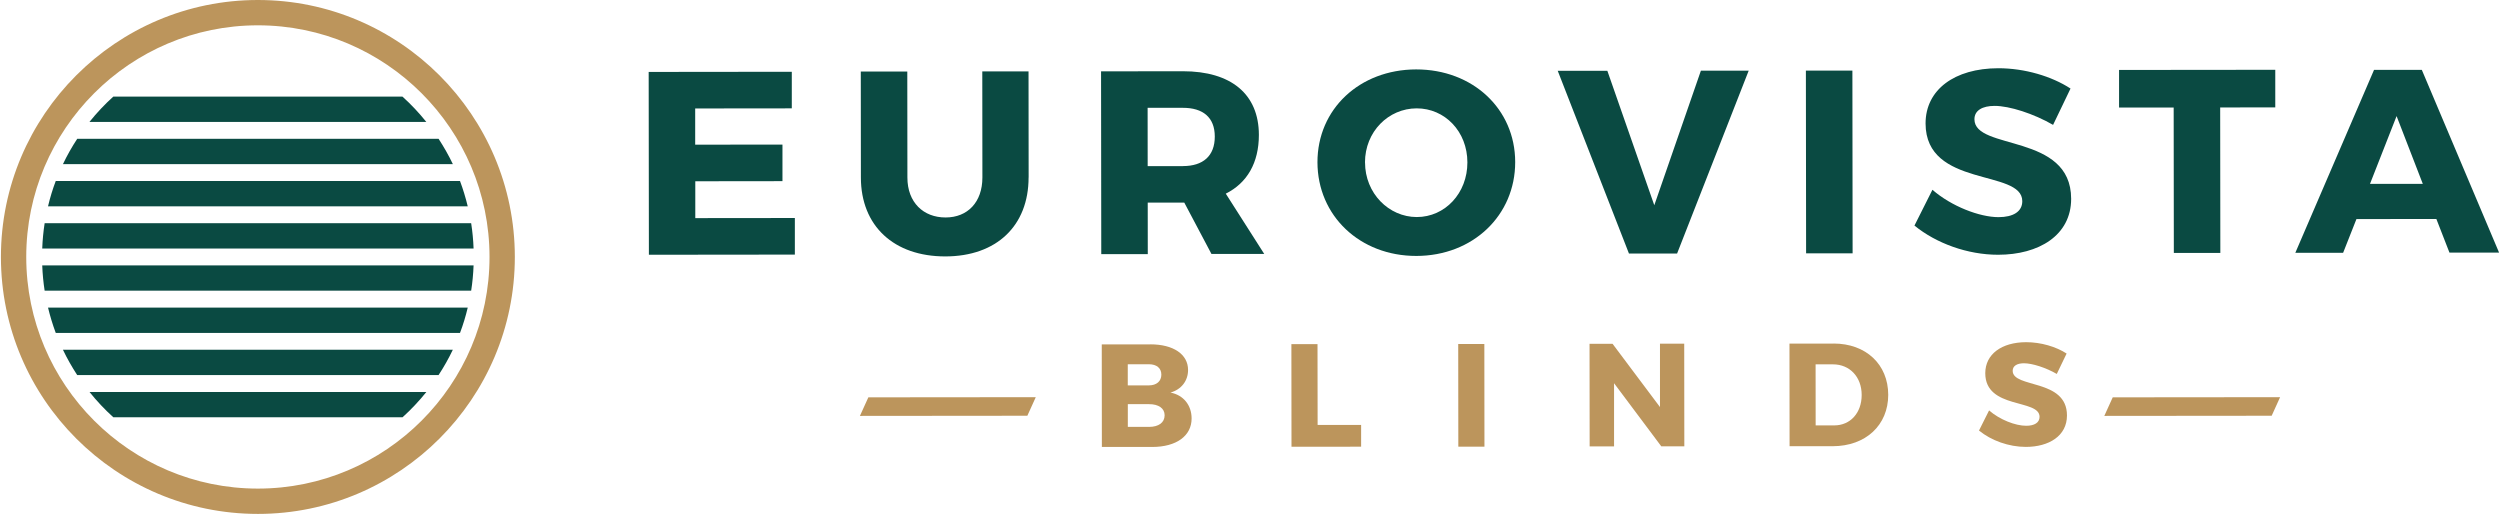 <svg viewBox="0 0 465.69 95.8" height="1.33in" width="6.47in" xmlns="http://www.w3.org/2000/svg" id="a"><path fill="#0a4a42" d="M129.42,20.2v6.77s16.27-.02,16.27-.02v6.82s-16.25.02-16.25.02v6.87s18.56-.02,18.56-.02v6.82s-27.21.03-27.21.03l-.04-34.08,26.68-.03v6.82s-18.01.02-18.01.02Z"></path><path fill="#0a4a42" d="M191.57,33.08c0,9.01-5.97,14.71-15.52,14.72-9.59.01-15.73-5.68-15.74-14.69l-.02-19.77h8.67s.02,19.76.02,19.76c0,4.63,2.98,7.45,7.12,7.44,4.09,0,6.86-2.83,6.86-7.46l-.02-19.77h8.62s.02,19.76.02,19.76Z"></path><path fill="#0a4a42" d="M220.59,37.77h-6.81s.01,9.6.01,9.6h-8.67s-.04-34.07-.04-34.07l15.24-.02c9.01-.01,14.17,4.27,14.18,11.86,0,5.21-2.18,8.96-6.17,10.96l7.17,11.24h-9.84s-5.07-9.58-5.07-9.58ZM220.35,30.96c3.75,0,5.94-1.9,5.93-5.51,0-3.56-2.2-5.36-5.95-5.35h-6.57s.01,10.87.01,10.87h6.57Z"></path><path fill="#0a4a42" d="M282.28,30.21c.01,9.93-7.87,17.49-18.43,17.5-10.52.01-18.41-7.48-18.43-17.46-.01-9.93,7.87-17.29,18.39-17.31,10.57-.01,18.46,7.38,18.47,17.26ZM254.29,30.29c0,5.75,4.44,10.17,9.65,10.17,5.26,0,9.44-4.44,9.43-10.19,0-5.75-4.2-10.08-9.46-10.07s-9.63,4.34-9.63,10.09Z"></path><path fill="#0a4a42" d="M303.49,47.27l-13.28-34.07h9.25s8.75,25.06,8.75,25.06l8.69-25.09h8.91s-13.35,34.09-13.35,34.09h-8.96Z"></path><path fill="#0a4a42" d="M336.51,47.24l-.04-34.08h8.67s.04,34.07.04,34.07h-8.67Z"></path><path fill="#0a4a42" d="M385.8,16.51l-3.25,6.77c-3.61-2.09-8.14-3.55-10.91-3.54-2.24,0-3.75.83-3.75,2.49,0,5.89,18.02,2.51,18.03,14.83,0,6.82-6.03,10.43-13.62,10.43-5.7,0-11.54-2.13-15.59-5.44l3.35-6.67c3.51,3.06,8.77,5.1,12.32,5.1,2.73,0,4.43-1.03,4.43-2.98,0-6.04-18.02-2.41-18.03-14.49,0-6.28,5.39-10.28,13.57-10.29,4.92,0,9.94,1.5,13.44,3.78Z"></path><path fill="#0a4a42" d="M413.7,20.03l.03,27.12h-8.67s-.03-27.11-.03-27.11h-10.18s0-7,0-7l29.12-.03v7.01s-10.27.01-10.27.01Z"></path><path fill="#0a4a42" d="M439.1,40.84l-2.48,6.28h-8.91s14.67-34.09,14.67-34.09h8.91s14.4,34.06,14.4,34.06h-9.25s-2.44-6.27-2.44-6.27l-14.9.02ZM446.58,21.65l-4.95,12.62h9.84s-4.88-12.62-4.88-12.62Z"></path><path fill="#bc955c" d="M214.27,64.19c4.29,0,7.03,1.85,7.03,4.78,0,2.02-1.25,3.64-3.28,4.21,2.41.46,3.94,2.35,3.94,4.83,0,3.25-2.84,5.31-7.35,5.31h-9.38s-.02-19.12-.02-19.12h9.05ZM210.07,71.84h3.93c1.42,0,2.32-.77,2.32-2s-.9-1.94-2.33-1.94h-3.93s0,3.94,0,3.94ZM210.08,79.58h3.93c1.8,0,2.92-.8,2.92-2.17,0-1.29-1.12-2.08-2.93-2.07h-3.93s0,4.24,0,4.24Z"></path><path fill="#bc955c" d="M253.56,79.2v4.07s-12.98.01-12.98.01l-.02-19.13h4.87s.02,15.06.02,15.06h8.12Z"></path><path fill="#bc955c" d="M271.68,83.26l-.02-19.13h4.87s.02,19.13.02,19.13h-4.87Z"></path><path fill="#bc955c" d="M309.52,83.21l-8.81-11.77v11.78s-4.55,0-4.55,0l-.02-19.13h4.29s8.84,11.79,8.84,11.79v-11.81s4.52,0,4.52,0l.02,19.13h-4.29Z"></path><path fill="#bc955c" d="M341.64,64.04c6.01,0,10.17,3.87,10.18,9.56,0,5.66-4.2,9.57-10.35,9.58h-8.04s-.02-19.13-.02-19.13h8.23ZM338.29,79.3h3.47c2.98,0,5.11-2.31,5.11-5.67,0-3.39-2.25-5.71-5.34-5.71h-3.25s.01,11.37.01,11.37Z"></path><path fill="#bc955c" d="M385.07,65.91l-1.83,3.8c-2.02-1.17-4.57-1.99-6.12-1.99-1.26,0-2.1.47-2.1,1.4,0,3.31,10.12,1.41,10.12,8.33,0,3.83-3.38,5.85-7.65,5.86-3.2,0-6.48-1.19-8.75-3.05l1.88-3.75c1.97,1.72,4.92,2.87,6.92,2.86,1.53,0,2.49-.58,2.49-1.67,0-3.39-10.12-1.35-10.12-8.13,0-3.53,3.03-5.77,7.62-5.78,2.76,0,5.58.84,7.55,2.12Z"></path><polygon fill="#bc955c" points="160.13 77.53 161.7 74.07 192.91 74.04 191.34 77.5 160.13 77.53"></polygon><polygon fill="#bc955c" points="392.1 77.53 393.67 74.07 424.87 74.04 423.3 77.5 392.1 77.53"></polygon><path fill="#bc955c" d="M47.9,95.8C21.49,95.8,0,74.32,0,47.9S21.49,0,47.9,0s47.9,21.49,47.9,47.9-21.49,47.9-47.9,47.9ZM47.9,4.72C24.09,4.72,4.72,24.09,4.72,47.9s19.37,43.18,43.18,43.18,43.18-19.37,43.18-43.18S71.71,4.72,47.9,4.72Z"></path><path fill="#0a4a42" d="M16.51,22.73h62.79c-1.36-1.69-2.84-3.27-4.45-4.72H20.95c-1.61,1.45-3.09,3.03-4.45,4.72Z"></path><path fill="#0a4a42" d="M11.56,30.6h72.69c-.78-1.64-1.68-3.21-2.66-4.72H14.22c-.99,1.51-1.88,3.08-2.66,4.72Z"></path><path fill="#0a4a42" d="M8.78,38.46h78.24c-.39-1.61-.87-3.19-1.44-4.72H10.22c-.58,1.53-1.06,3.11-1.44,4.72Z"></path><path fill="#0a4a42" d="M7.7,46.33h80.41c-.06-1.6-.21-3.17-.45-4.72H8.15c-.24,1.55-.39,3.12-.45,4.72Z"></path><path fill="#0a4a42" d="M8.15,54.19h79.51c.24-1.55.39-3.12.45-4.72H7.7c.06,1.6.21,3.17.45,4.72Z"></path><path fill="#0a4a42" d="M10.22,62.06h75.36c.58-1.53,1.06-3.11,1.44-4.72H8.78c.39,1.61.87,3.19,1.44,4.72Z"></path><path fill="#0a4a42" d="M14.22,69.92h67.36c.99-1.51,1.88-3.08,2.66-4.72H11.56c.78,1.64,1.68,3.21,2.66,4.72Z"></path><path fill="#0a4a42" d="M16.51,73.07c1.36,1.69,2.84,3.27,4.45,4.72h53.9c1.61-1.45,3.09-3.03,4.45-4.72H16.51Z"></path></svg>